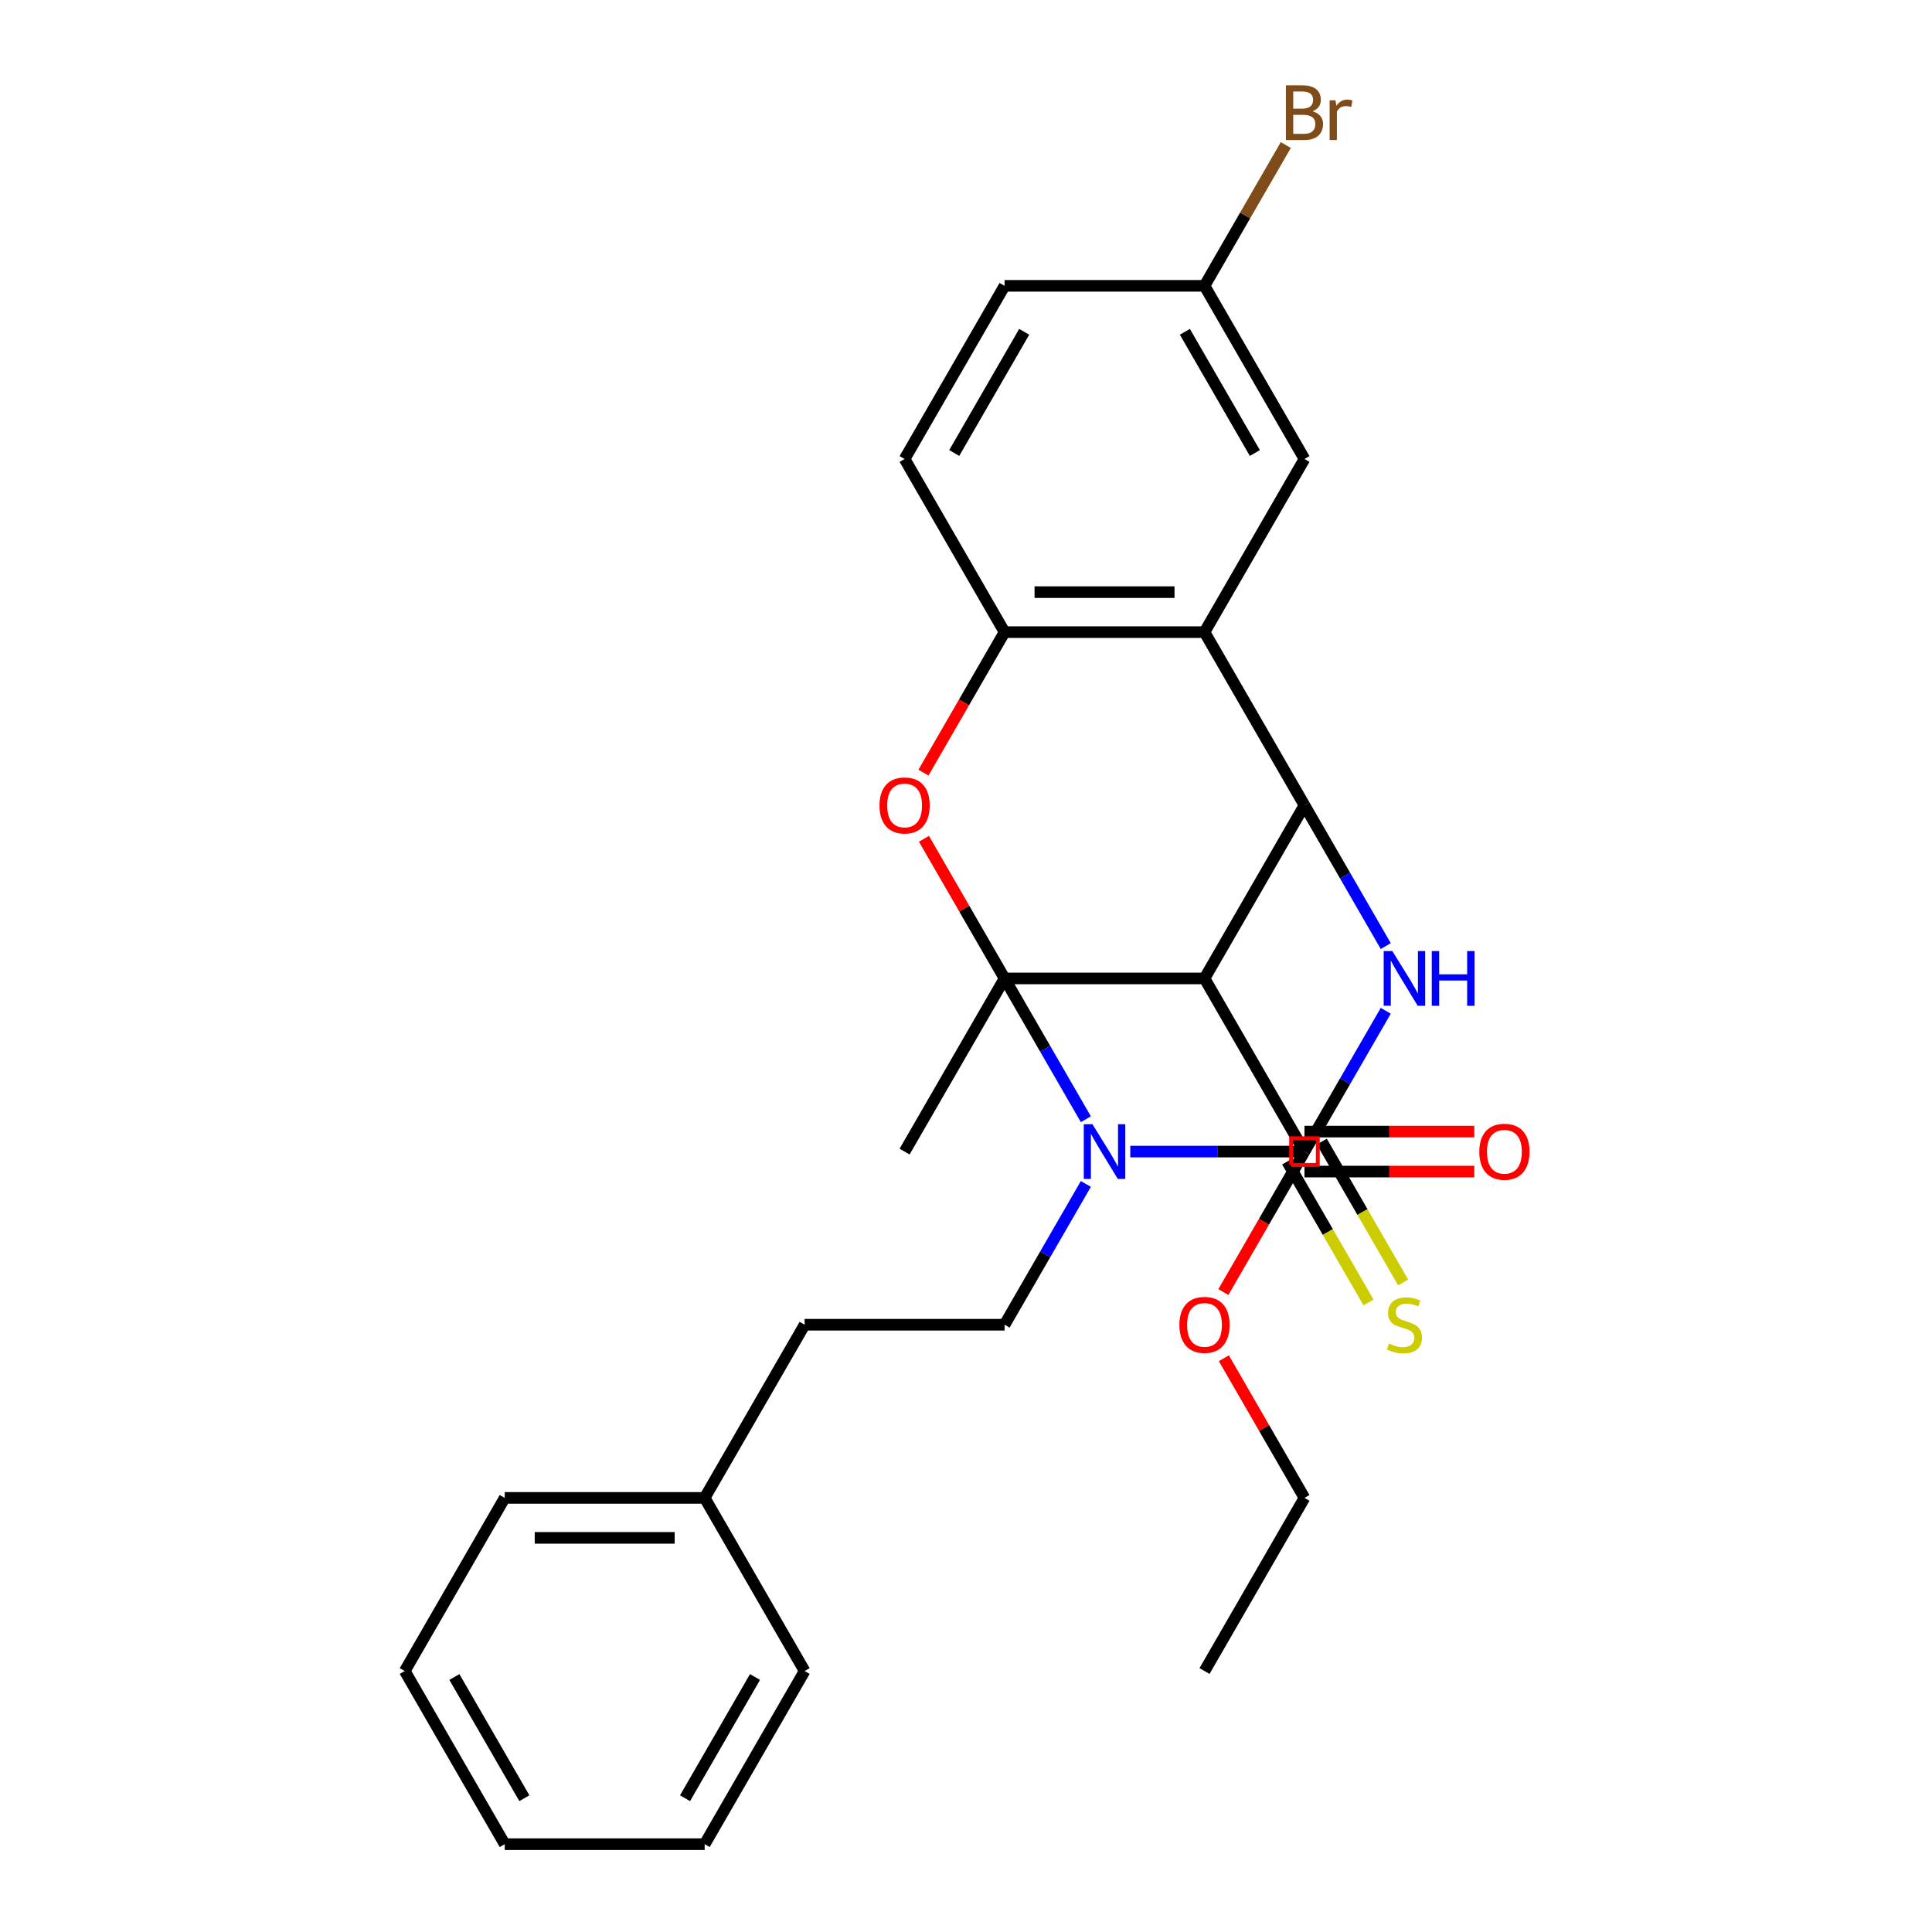 <?xml version='1.0' encoding='iso-8859-1'?>
<svg version='1.1' baseProfile='full'
              xmlns='http://www.w3.org/2000/svg'
                      xmlns:rdkit='http://www.rdkit.org/xml'
                      xmlns:xlink='http://www.w3.org/1999/xlink'
                  xml:space='preserve'
width='1000px' height='1000px' viewBox='0 0 1000 1000'>
<!-- END OF HEADER -->
<rect style='opacity:1.0;fill:#FFFFFF;stroke:none' width='1000' height='1000' x='0' y='0'> </rect>
<path class='bond-0' d='M 519.964,506.435 L 541.001,542.873' style='fill:none;fill-rule:evenodd;stroke:#000000;stroke-width:6px;stroke-linecap:butt;stroke-linejoin:miter;stroke-opacity:1' />
<path class='bond-0' d='M 541.001,542.873 L 562.038,579.31' style='fill:none;fill-rule:evenodd;stroke:#0000FF;stroke-width:6px;stroke-linecap:butt;stroke-linejoin:miter;stroke-opacity:1' />
<path class='bond-2' d='M 519.964,506.435 L 623.45,506.435' style='fill:none;fill-rule:evenodd;stroke:#000000;stroke-width:6px;stroke-linecap:butt;stroke-linejoin:miter;stroke-opacity:1' />
<path class='bond-5' d='M 519.964,506.435 L 499.1,470.298' style='fill:none;fill-rule:evenodd;stroke:#000000;stroke-width:6px;stroke-linecap:butt;stroke-linejoin:miter;stroke-opacity:1' />
<path class='bond-5' d='M 499.1,470.298 L 478.236,434.16' style='fill:none;fill-rule:evenodd;stroke:#FF0000;stroke-width:6px;stroke-linecap:butt;stroke-linejoin:miter;stroke-opacity:1' />
<path class='bond-14' d='M 519.964,506.435 L 468.22,596.057' style='fill:none;fill-rule:evenodd;stroke:#000000;stroke-width:6px;stroke-linecap:butt;stroke-linejoin:miter;stroke-opacity:1' />
<path class='bond-1' d='M 585.034,596.057 L 630.114,596.057' style='fill:none;fill-rule:evenodd;stroke:#0000FF;stroke-width:6px;stroke-linecap:butt;stroke-linejoin:miter;stroke-opacity:1' />
<path class='bond-1' d='M 630.114,596.057 L 675.194,596.057' style='fill:none;fill-rule:evenodd;stroke:#000000;stroke-width:6px;stroke-linecap:butt;stroke-linejoin:miter;stroke-opacity:1' />
<path class='bond-9' d='M 562.038,612.804 L 541.001,649.242' style='fill:none;fill-rule:evenodd;stroke:#0000FF;stroke-width:6px;stroke-linecap:butt;stroke-linejoin:miter;stroke-opacity:1' />
<path class='bond-9' d='M 541.001,649.242 L 519.964,685.679' style='fill:none;fill-rule:evenodd;stroke:#000000;stroke-width:6px;stroke-linecap:butt;stroke-linejoin:miter;stroke-opacity:1' />
<path class='bond-10' d='M 666.232,601.231 L 687.28,637.689' style='fill:none;fill-rule:evenodd;stroke:#000000;stroke-width:6px;stroke-linecap:butt;stroke-linejoin:miter;stroke-opacity:1' />
<path class='bond-10' d='M 687.28,637.689 L 708.329,674.146' style='fill:none;fill-rule:evenodd;stroke:#CCCC00;stroke-width:6px;stroke-linecap:butt;stroke-linejoin:miter;stroke-opacity:1' />
<path class='bond-10' d='M 684.156,590.883 L 705.205,627.34' style='fill:none;fill-rule:evenodd;stroke:#000000;stroke-width:6px;stroke-linecap:butt;stroke-linejoin:miter;stroke-opacity:1' />
<path class='bond-10' d='M 705.205,627.34 L 726.253,663.798' style='fill:none;fill-rule:evenodd;stroke:#CCCC00;stroke-width:6px;stroke-linecap:butt;stroke-linejoin:miter;stroke-opacity:1' />
<path class='bond-29' d='M 675.194,596.057 L 696.231,559.62' style='fill:none;fill-rule:evenodd;stroke:#000000;stroke-width:6px;stroke-linecap:butt;stroke-linejoin:miter;stroke-opacity:1' />
<path class='bond-29' d='M 696.231,559.62 L 717.268,523.182' style='fill:none;fill-rule:evenodd;stroke:#0000FF;stroke-width:6px;stroke-linecap:butt;stroke-linejoin:miter;stroke-opacity:1' />
<path class='bond-3' d='M 623.45,506.435 L 675.194,416.813' style='fill:none;fill-rule:evenodd;stroke:#000000;stroke-width:6px;stroke-linecap:butt;stroke-linejoin:miter;stroke-opacity:1' />
<path class='bond-8' d='M 623.45,506.435 L 675.194,596.057' style='fill:none;fill-rule:evenodd;stroke:#000000;stroke-width:6px;stroke-linecap:butt;stroke-linejoin:miter;stroke-opacity:1' />
<path class='bond-4' d='M 675.194,416.813 L 696.231,453.25' style='fill:none;fill-rule:evenodd;stroke:#000000;stroke-width:6px;stroke-linecap:butt;stroke-linejoin:miter;stroke-opacity:1' />
<path class='bond-4' d='M 696.231,453.25 L 717.268,489.688' style='fill:none;fill-rule:evenodd;stroke:#0000FF;stroke-width:6px;stroke-linecap:butt;stroke-linejoin:miter;stroke-opacity:1' />
<path class='bond-28' d='M 675.194,416.813 L 623.45,327.191' style='fill:none;fill-rule:evenodd;stroke:#000000;stroke-width:6px;stroke-linecap:butt;stroke-linejoin:miter;stroke-opacity:1' />
<path class='bond-7' d='M 477.982,399.906 L 498.973,363.548' style='fill:none;fill-rule:evenodd;stroke:#FF0000;stroke-width:6px;stroke-linecap:butt;stroke-linejoin:miter;stroke-opacity:1' />
<path class='bond-7' d='M 498.973,363.548 L 519.964,327.191' style='fill:none;fill-rule:evenodd;stroke:#000000;stroke-width:6px;stroke-linecap:butt;stroke-linejoin:miter;stroke-opacity:1' />
<path class='bond-6' d='M 623.45,327.191 L 519.964,327.191' style='fill:none;fill-rule:evenodd;stroke:#000000;stroke-width:6px;stroke-linecap:butt;stroke-linejoin:miter;stroke-opacity:1' />
<path class='bond-6' d='M 607.927,306.494 L 535.487,306.494' style='fill:none;fill-rule:evenodd;stroke:#000000;stroke-width:6px;stroke-linecap:butt;stroke-linejoin:miter;stroke-opacity:1' />
<path class='bond-11' d='M 623.45,327.191 L 675.194,237.569' style='fill:none;fill-rule:evenodd;stroke:#000000;stroke-width:6px;stroke-linecap:butt;stroke-linejoin:miter;stroke-opacity:1' />
<path class='bond-13' d='M 519.964,327.191 L 468.22,237.569' style='fill:none;fill-rule:evenodd;stroke:#000000;stroke-width:6px;stroke-linecap:butt;stroke-linejoin:miter;stroke-opacity:1' />
<path class='bond-12' d='M 675.194,606.406 L 719.143,606.406' style='fill:none;fill-rule:evenodd;stroke:#000000;stroke-width:6px;stroke-linecap:butt;stroke-linejoin:miter;stroke-opacity:1' />
<path class='bond-12' d='M 719.143,606.406 L 763.093,606.406' style='fill:none;fill-rule:evenodd;stroke:#FF0000;stroke-width:6px;stroke-linecap:butt;stroke-linejoin:miter;stroke-opacity:1' />
<path class='bond-12' d='M 675.194,585.708 L 719.143,585.708' style='fill:none;fill-rule:evenodd;stroke:#000000;stroke-width:6px;stroke-linecap:butt;stroke-linejoin:miter;stroke-opacity:1' />
<path class='bond-12' d='M 719.143,585.708 L 763.093,585.708' style='fill:none;fill-rule:evenodd;stroke:#FF0000;stroke-width:6px;stroke-linecap:butt;stroke-linejoin:miter;stroke-opacity:1' />
<path class='bond-17' d='M 675.194,596.057 L 654.203,632.415' style='fill:none;fill-rule:evenodd;stroke:#000000;stroke-width:6px;stroke-linecap:butt;stroke-linejoin:miter;stroke-opacity:1' />
<path class='bond-17' d='M 654.203,632.415 L 633.212,668.772' style='fill:none;fill-rule:evenodd;stroke:#FF0000;stroke-width:6px;stroke-linecap:butt;stroke-linejoin:miter;stroke-opacity:1' />
<path class='bond-16' d='M 519.964,685.679 L 416.477,685.679' style='fill:none;fill-rule:evenodd;stroke:#000000;stroke-width:6px;stroke-linecap:butt;stroke-linejoin:miter;stroke-opacity:1' />
<path class='bond-30' d='M 675.194,237.569 L 623.45,147.947' style='fill:none;fill-rule:evenodd;stroke:#000000;stroke-width:6px;stroke-linecap:butt;stroke-linejoin:miter;stroke-opacity:1' />
<path class='bond-30' d='M 649.508,234.474 L 613.287,171.739' style='fill:none;fill-rule:evenodd;stroke:#000000;stroke-width:6px;stroke-linecap:butt;stroke-linejoin:miter;stroke-opacity:1' />
<path class='bond-18' d='M 468.22,237.569 L 519.964,147.947' style='fill:none;fill-rule:evenodd;stroke:#000000;stroke-width:6px;stroke-linecap:butt;stroke-linejoin:miter;stroke-opacity:1' />
<path class='bond-18' d='M 493.906,234.474 L 530.127,171.739' style='fill:none;fill-rule:evenodd;stroke:#000000;stroke-width:6px;stroke-linecap:butt;stroke-linejoin:miter;stroke-opacity:1' />
<path class='bond-15' d='M 623.45,147.947 L 519.964,147.947' style='fill:none;fill-rule:evenodd;stroke:#000000;stroke-width:6px;stroke-linecap:butt;stroke-linejoin:miter;stroke-opacity:1' />
<path class='bond-19' d='M 623.45,147.947 L 644.488,111.509' style='fill:none;fill-rule:evenodd;stroke:#000000;stroke-width:6px;stroke-linecap:butt;stroke-linejoin:miter;stroke-opacity:1' />
<path class='bond-19' d='M 644.488,111.509 L 665.525,75.072' style='fill:none;fill-rule:evenodd;stroke:#7F4C19;stroke-width:6px;stroke-linecap:butt;stroke-linejoin:miter;stroke-opacity:1' />
<path class='bond-20' d='M 416.477,685.679 L 364.734,775.301' style='fill:none;fill-rule:evenodd;stroke:#000000;stroke-width:6px;stroke-linecap:butt;stroke-linejoin:miter;stroke-opacity:1' />
<path class='bond-21' d='M 633.466,703.026 L 654.33,739.164' style='fill:none;fill-rule:evenodd;stroke:#FF0000;stroke-width:6px;stroke-linecap:butt;stroke-linejoin:miter;stroke-opacity:1' />
<path class='bond-21' d='M 654.33,739.164 L 675.194,775.301' style='fill:none;fill-rule:evenodd;stroke:#000000;stroke-width:6px;stroke-linecap:butt;stroke-linejoin:miter;stroke-opacity:1' />
<path class='bond-22' d='M 364.734,775.301 L 261.247,775.301' style='fill:none;fill-rule:evenodd;stroke:#000000;stroke-width:6px;stroke-linecap:butt;stroke-linejoin:miter;stroke-opacity:1' />
<path class='bond-22' d='M 349.211,795.999 L 276.77,795.999' style='fill:none;fill-rule:evenodd;stroke:#000000;stroke-width:6px;stroke-linecap:butt;stroke-linejoin:miter;stroke-opacity:1' />
<path class='bond-23' d='M 364.734,775.301 L 416.477,864.923' style='fill:none;fill-rule:evenodd;stroke:#000000;stroke-width:6px;stroke-linecap:butt;stroke-linejoin:miter;stroke-opacity:1' />
<path class='bond-24' d='M 675.194,775.301 L 623.45,864.923' style='fill:none;fill-rule:evenodd;stroke:#000000;stroke-width:6px;stroke-linecap:butt;stroke-linejoin:miter;stroke-opacity:1' />
<path class='bond-26' d='M 261.247,775.301 L 209.504,864.923' style='fill:none;fill-rule:evenodd;stroke:#000000;stroke-width:6px;stroke-linecap:butt;stroke-linejoin:miter;stroke-opacity:1' />
<path class='bond-25' d='M 416.477,864.923 L 364.734,954.545' style='fill:none;fill-rule:evenodd;stroke:#000000;stroke-width:6px;stroke-linecap:butt;stroke-linejoin:miter;stroke-opacity:1' />
<path class='bond-25' d='M 390.791,868.018 L 354.571,930.753' style='fill:none;fill-rule:evenodd;stroke:#000000;stroke-width:6px;stroke-linecap:butt;stroke-linejoin:miter;stroke-opacity:1' />
<path class='bond-27' d='M 364.734,954.545 L 261.247,954.545' style='fill:none;fill-rule:evenodd;stroke:#000000;stroke-width:6px;stroke-linecap:butt;stroke-linejoin:miter;stroke-opacity:1' />
<path class='bond-31' d='M 209.504,864.923 L 261.247,954.545' style='fill:none;fill-rule:evenodd;stroke:#000000;stroke-width:6px;stroke-linecap:butt;stroke-linejoin:miter;stroke-opacity:1' />
<path class='bond-31' d='M 235.19,868.018 L 271.41,930.753' style='fill:none;fill-rule:evenodd;stroke:#000000;stroke-width:6px;stroke-linecap:butt;stroke-linejoin:miter;stroke-opacity:1' />
<path  class='atom-1' d='M 565.447 581.897
L 574.727 596.897
Q 575.647 598.377, 577.127 601.057
Q 578.607 603.737, 578.687 603.897
L 578.687 581.897
L 582.447 581.897
L 582.447 610.217
L 578.567 610.217
L 568.607 593.817
Q 567.447 591.897, 566.207 589.697
Q 565.007 587.497, 564.647 586.817
L 564.647 610.217
L 560.967 610.217
L 560.967 581.897
L 565.447 581.897
' fill='#0000FF'/>
<path  class='atom-5' d='M 720.677 492.275
L 729.957 507.275
Q 730.877 508.755, 732.357 511.435
Q 733.837 514.115, 733.917 514.275
L 733.917 492.275
L 737.677 492.275
L 737.677 520.595
L 733.797 520.595
L 723.837 504.195
Q 722.677 502.275, 721.437 500.075
Q 720.237 497.875, 719.877 497.195
L 719.877 520.595
L 716.197 520.595
L 716.197 492.275
L 720.677 492.275
' fill='#0000FF'/>
<path  class='atom-5' d='M 741.077 492.275
L 744.917 492.275
L 744.917 504.315
L 759.397 504.315
L 759.397 492.275
L 763.237 492.275
L 763.237 520.595
L 759.397 520.595
L 759.397 507.515
L 744.917 507.515
L 744.917 520.595
L 741.077 520.595
L 741.077 492.275
' fill='#0000FF'/>
<path  class='atom-6' d='M 455.22 416.893
Q 455.22 410.093, 458.58 406.293
Q 461.94 402.493, 468.22 402.493
Q 474.5 402.493, 477.86 406.293
Q 481.22 410.093, 481.22 416.893
Q 481.22 423.773, 477.82 427.693
Q 474.42 431.573, 468.22 431.573
Q 461.98 431.573, 458.58 427.693
Q 455.22 423.813, 455.22 416.893
M 468.22 428.373
Q 472.54 428.373, 474.86 425.493
Q 477.22 422.573, 477.22 416.893
Q 477.22 411.333, 474.86 408.533
Q 472.54 405.693, 468.22 405.693
Q 463.9 405.693, 461.54 408.493
Q 459.22 411.293, 459.22 416.893
Q 459.22 422.613, 461.54 425.493
Q 463.9 428.373, 468.22 428.373
' fill='#FF0000'/>
<path  class='atom-11' d='M 718.937 695.399
Q 719.257 695.519, 720.577 696.079
Q 721.897 696.639, 723.337 696.999
Q 724.817 697.319, 726.257 697.319
Q 728.937 697.319, 730.497 696.039
Q 732.057 694.719, 732.057 692.439
Q 732.057 690.879, 731.257 689.919
Q 730.497 688.959, 729.297 688.439
Q 728.097 687.919, 726.097 687.319
Q 723.577 686.559, 722.057 685.839
Q 720.577 685.119, 719.497 683.599
Q 718.457 682.079, 718.457 679.519
Q 718.457 675.959, 720.857 673.759
Q 723.297 671.559, 728.097 671.559
Q 731.377 671.559, 735.097 673.119
L 734.177 676.199
Q 730.777 674.799, 728.217 674.799
Q 725.457 674.799, 723.937 675.959
Q 722.417 677.079, 722.457 679.039
Q 722.457 680.559, 723.217 681.479
Q 724.017 682.399, 725.137 682.919
Q 726.297 683.439, 728.217 684.039
Q 730.777 684.839, 732.297 685.639
Q 733.817 686.439, 734.897 688.079
Q 736.017 689.679, 736.017 692.439
Q 736.017 696.359, 733.377 698.479
Q 730.777 700.559, 726.417 700.559
Q 723.897 700.559, 721.977 699.999
Q 720.097 699.479, 717.857 698.559
L 718.937 695.399
' fill='#CCCC00'/>
<path  class='atom-13' d='M 765.68 596.137
Q 765.68 589.337, 769.04 585.537
Q 772.4 581.737, 778.68 581.737
Q 784.96 581.737, 788.32 585.537
Q 791.68 589.337, 791.68 596.137
Q 791.68 603.017, 788.28 606.937
Q 784.88 610.817, 778.68 610.817
Q 772.44 610.817, 769.04 606.937
Q 765.68 603.057, 765.68 596.137
M 778.68 607.617
Q 783 607.617, 785.32 604.737
Q 787.68 601.817, 787.68 596.137
Q 787.68 590.577, 785.32 587.777
Q 783 584.937, 778.68 584.937
Q 774.36 584.937, 772 587.737
Q 769.68 590.537, 769.68 596.137
Q 769.68 601.857, 772 604.737
Q 774.36 607.617, 778.68 607.617
' fill='#FF0000'/>
<path  class='atom-18' d='M 610.45 685.759
Q 610.45 678.959, 613.81 675.159
Q 617.17 671.359, 623.45 671.359
Q 629.73 671.359, 633.09 675.159
Q 636.45 678.959, 636.45 685.759
Q 636.45 692.639, 633.05 696.559
Q 629.65 700.439, 623.45 700.439
Q 617.21 700.439, 613.81 696.559
Q 610.45 692.679, 610.45 685.759
M 623.45 697.239
Q 627.77 697.239, 630.09 694.359
Q 632.45 691.439, 632.45 685.759
Q 632.45 680.199, 630.09 677.399
Q 627.77 674.559, 623.45 674.559
Q 619.13 674.559, 616.77 677.359
Q 614.45 680.159, 614.45 685.759
Q 614.45 691.479, 616.77 694.359
Q 619.13 697.239, 623.45 697.239
' fill='#FF0000'/>
<path  class='atom-20' d='M 679.334 57.605
Q 682.054 58.365, 683.414 60.045
Q 684.814 61.685, 684.814 64.125
Q 684.814 68.045, 682.294 70.285
Q 679.814 72.485, 675.094 72.485
L 665.574 72.485
L 665.574 44.165
L 673.934 44.165
Q 678.774 44.165, 681.214 46.125
Q 683.654 48.085, 683.654 51.685
Q 683.654 55.965, 679.334 57.605
M 669.374 47.365
L 669.374 56.245
L 673.934 56.245
Q 676.734 56.245, 678.174 55.125
Q 679.654 53.965, 679.654 51.685
Q 679.654 47.365, 673.934 47.365
L 669.374 47.365
M 675.094 69.285
Q 677.854 69.285, 679.334 67.965
Q 680.814 66.645, 680.814 64.125
Q 680.814 61.805, 679.174 60.645
Q 677.574 59.445, 674.494 59.445
L 669.374 59.445
L 669.374 69.285
L 675.094 69.285
' fill='#7F4C19'/>
<path  class='atom-20' d='M 691.254 51.925
L 691.694 54.765
Q 693.854 51.565, 697.374 51.565
Q 698.494 51.565, 700.014 51.965
L 699.414 55.325
Q 697.694 54.925, 696.734 54.925
Q 695.054 54.925, 693.934 55.605
Q 692.854 56.245, 691.974 57.805
L 691.974 72.485
L 688.214 72.485
L 688.214 51.925
L 691.254 51.925
' fill='#7F4C19'/>
<path d='M 668.295,602.956 L 668.295,589.158 L 682.093,589.158 L 682.093,602.956 L 668.295,602.956' style='fill:none;stroke:#FF0000;stroke-width:2px;stroke-linecap:butt;stroke-linejoin:miter;stroke-opacity:1;' />
</svg>
